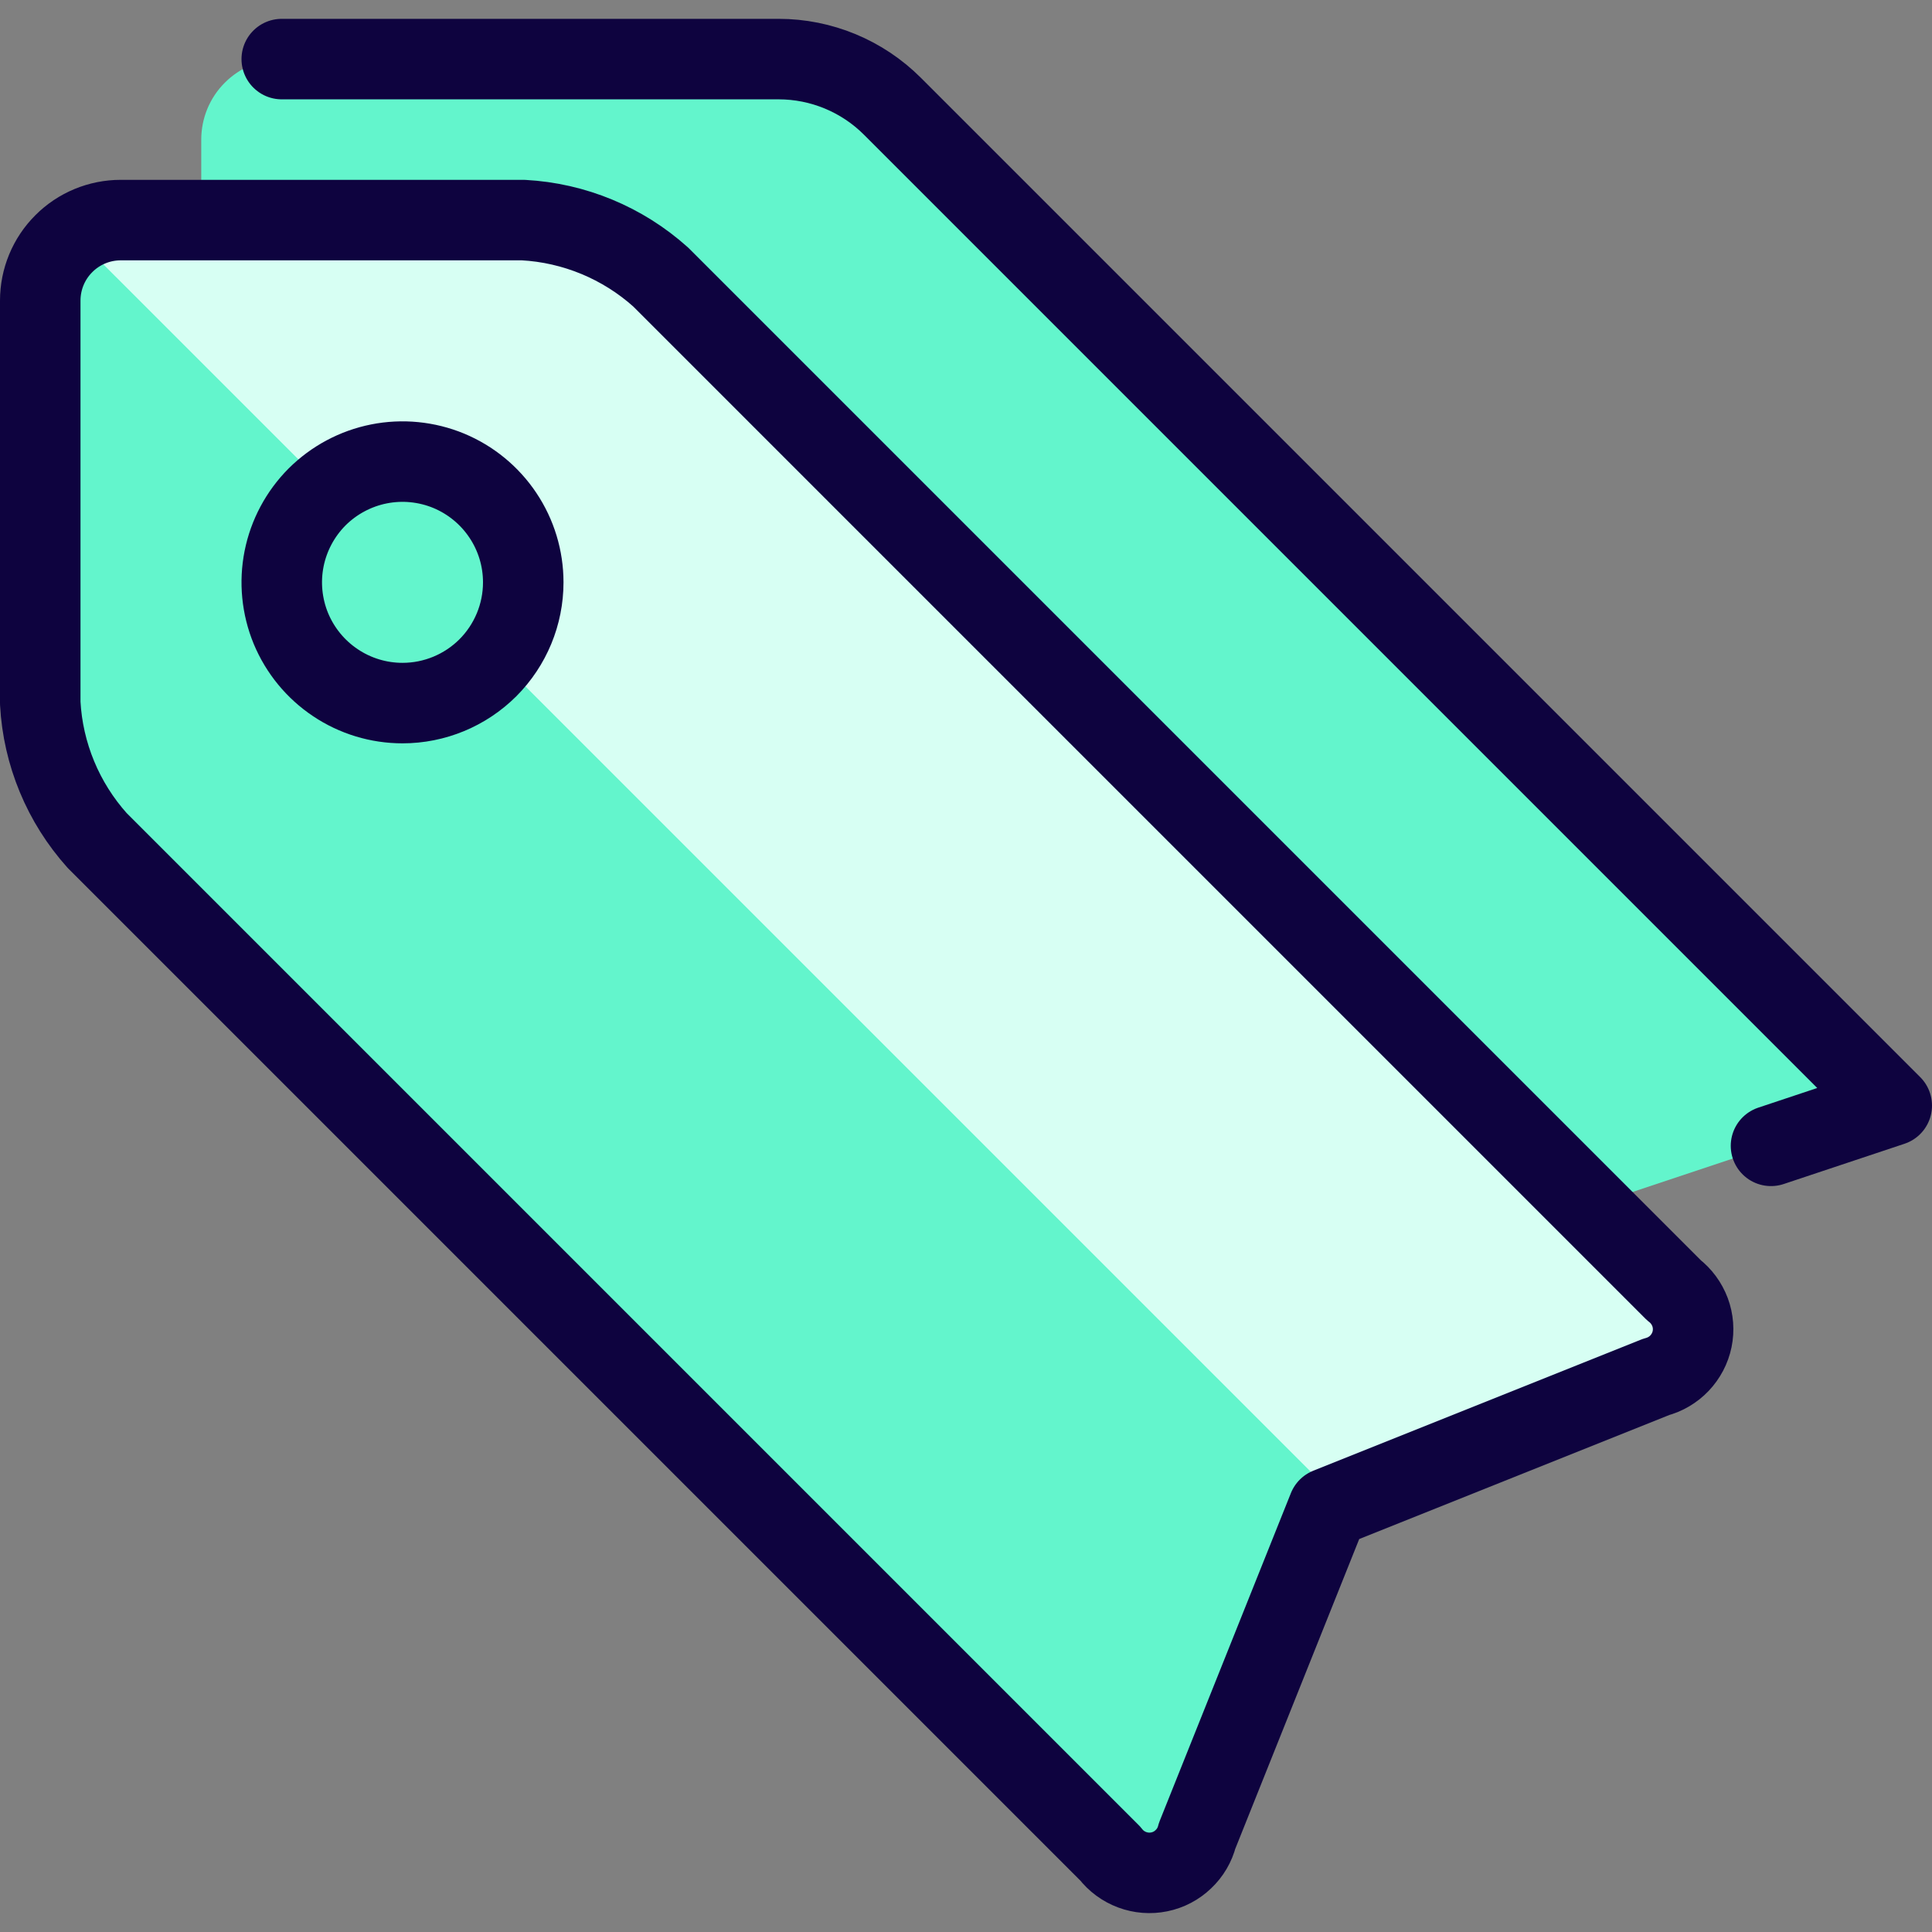 <svg width="24" height="24" viewBox="0 0 24 24" fill="none" xmlns="http://www.w3.org/2000/svg">
<rect x="0" y="0" width="24" height="24" fill="#808080" stroke="none"/>
<g id="tags-double-1" clip-path="url(#clip0_879_1865)">
<path id="Vector" d="M3.208 8.441C2.785 7.969 2.535 7.367 2.5 6.734V1.734C2.5 1.469 2.605 1.214 2.793 1.027C2.98 0.839 3.235 0.734 3.5 0.734H9.672C10.202 0.734 10.711 0.945 11.086 1.32L23.5 13.734L17.71 15.664L3.208 8.441Z" fill="#63F5CC"/>
<path id="Vector_2" d="M3.5 0.734H9.672C10.202 0.734 10.711 0.945 11.086 1.32L23.5 13.734L22 14.234" stroke="#0E033F" stroke-linecap="round" stroke-linejoin="round"/>
<path id="Vector_3" d="M20.793 16.027L8.207 3.441C7.735 3.018 7.133 2.768 6.5 2.734H1.5C1.235 2.734 0.98 2.839 0.793 3.027C0.605 3.214 0.5 3.469 0.5 3.734V8.734C0.534 9.367 0.784 9.969 1.207 10.441L13.793 23.027C13.863 23.118 13.957 23.187 14.065 23.227C14.172 23.267 14.289 23.276 14.401 23.253C14.514 23.23 14.617 23.176 14.7 23.096C14.784 23.017 14.843 22.916 14.871 22.805L16.5 18.734L20.572 17.105C20.683 17.076 20.784 17.017 20.863 16.934C20.942 16.851 20.997 16.747 21.02 16.635C21.043 16.523 21.034 16.406 20.994 16.299C20.953 16.191 20.884 16.097 20.793 16.027ZM5 8.734C4.703 8.734 4.413 8.646 4.167 8.481C3.92 8.316 3.728 8.082 3.614 7.808C3.501 7.534 3.471 7.232 3.529 6.941C3.587 6.65 3.73 6.383 3.939 6.173C4.149 5.964 4.416 5.821 4.707 5.763C4.998 5.705 5.3 5.735 5.574 5.848C5.848 5.962 6.082 6.154 6.247 6.401C6.412 6.647 6.5 6.937 6.5 7.234C6.5 7.632 6.342 8.013 6.061 8.295C5.779 8.576 5.398 8.734 5 8.734Z" fill="#63F5CC"/>
<path id="Vector_4" d="M4.063 6.063C4.351 5.833 4.714 5.717 5.082 5.738C5.45 5.759 5.798 5.914 6.059 6.175C6.32 6.436 6.475 6.783 6.496 7.152C6.517 7.52 6.401 7.883 6.171 8.171L16.671 18.671L20.571 17.109C20.682 17.081 20.783 17.021 20.862 16.938C20.941 16.855 20.995 16.752 21.018 16.639C21.041 16.527 21.032 16.41 20.992 16.303C20.952 16.195 20.883 16.101 20.792 16.031L8.207 3.441C7.735 3.018 7.133 2.768 6.5 2.734H1.5C1.292 2.734 1.089 2.799 0.92 2.92L4.063 6.063Z" fill="#D7FFF3"/>
<path id="Vector_5" d="M20.793 16.027L8.207 3.441C7.735 3.018 7.133 2.768 6.5 2.734H1.5C1.235 2.734 0.98 2.839 0.793 3.027C0.605 3.214 0.5 3.469 0.5 3.734V8.734C0.534 9.367 0.784 9.969 1.207 10.441L13.793 23.027C13.863 23.118 13.957 23.187 14.065 23.227C14.172 23.267 14.289 23.276 14.401 23.253C14.514 23.23 14.617 23.176 14.7 23.096C14.784 23.017 14.843 22.916 14.871 22.805L16.5 18.734L20.572 17.105C20.683 17.076 20.784 17.017 20.863 16.934C20.942 16.851 20.997 16.747 21.02 16.635C21.043 16.523 21.034 16.406 20.994 16.299C20.953 16.191 20.884 16.097 20.793 16.027ZM5 8.734C4.703 8.734 4.413 8.646 4.167 8.481C3.92 8.316 3.728 8.082 3.614 7.808C3.501 7.534 3.471 7.232 3.529 6.941C3.587 6.65 3.73 6.383 3.939 6.173C4.149 5.964 4.416 5.821 4.707 5.763C4.998 5.705 5.3 5.735 5.574 5.848C5.848 5.962 6.082 6.154 6.247 6.401C6.412 6.647 6.5 6.937 6.5 7.234C6.5 7.632 6.342 8.013 6.061 8.295C5.779 8.576 5.398 8.734 5 8.734Z" stroke="#0E033F" stroke-linecap="round" stroke-linejoin="round"/>
</g>
<defs>
<clipPath id="clip0_879_1865">
<rect width="24" height="24" fill="white"/>
</clipPath>
</defs>
</svg>
